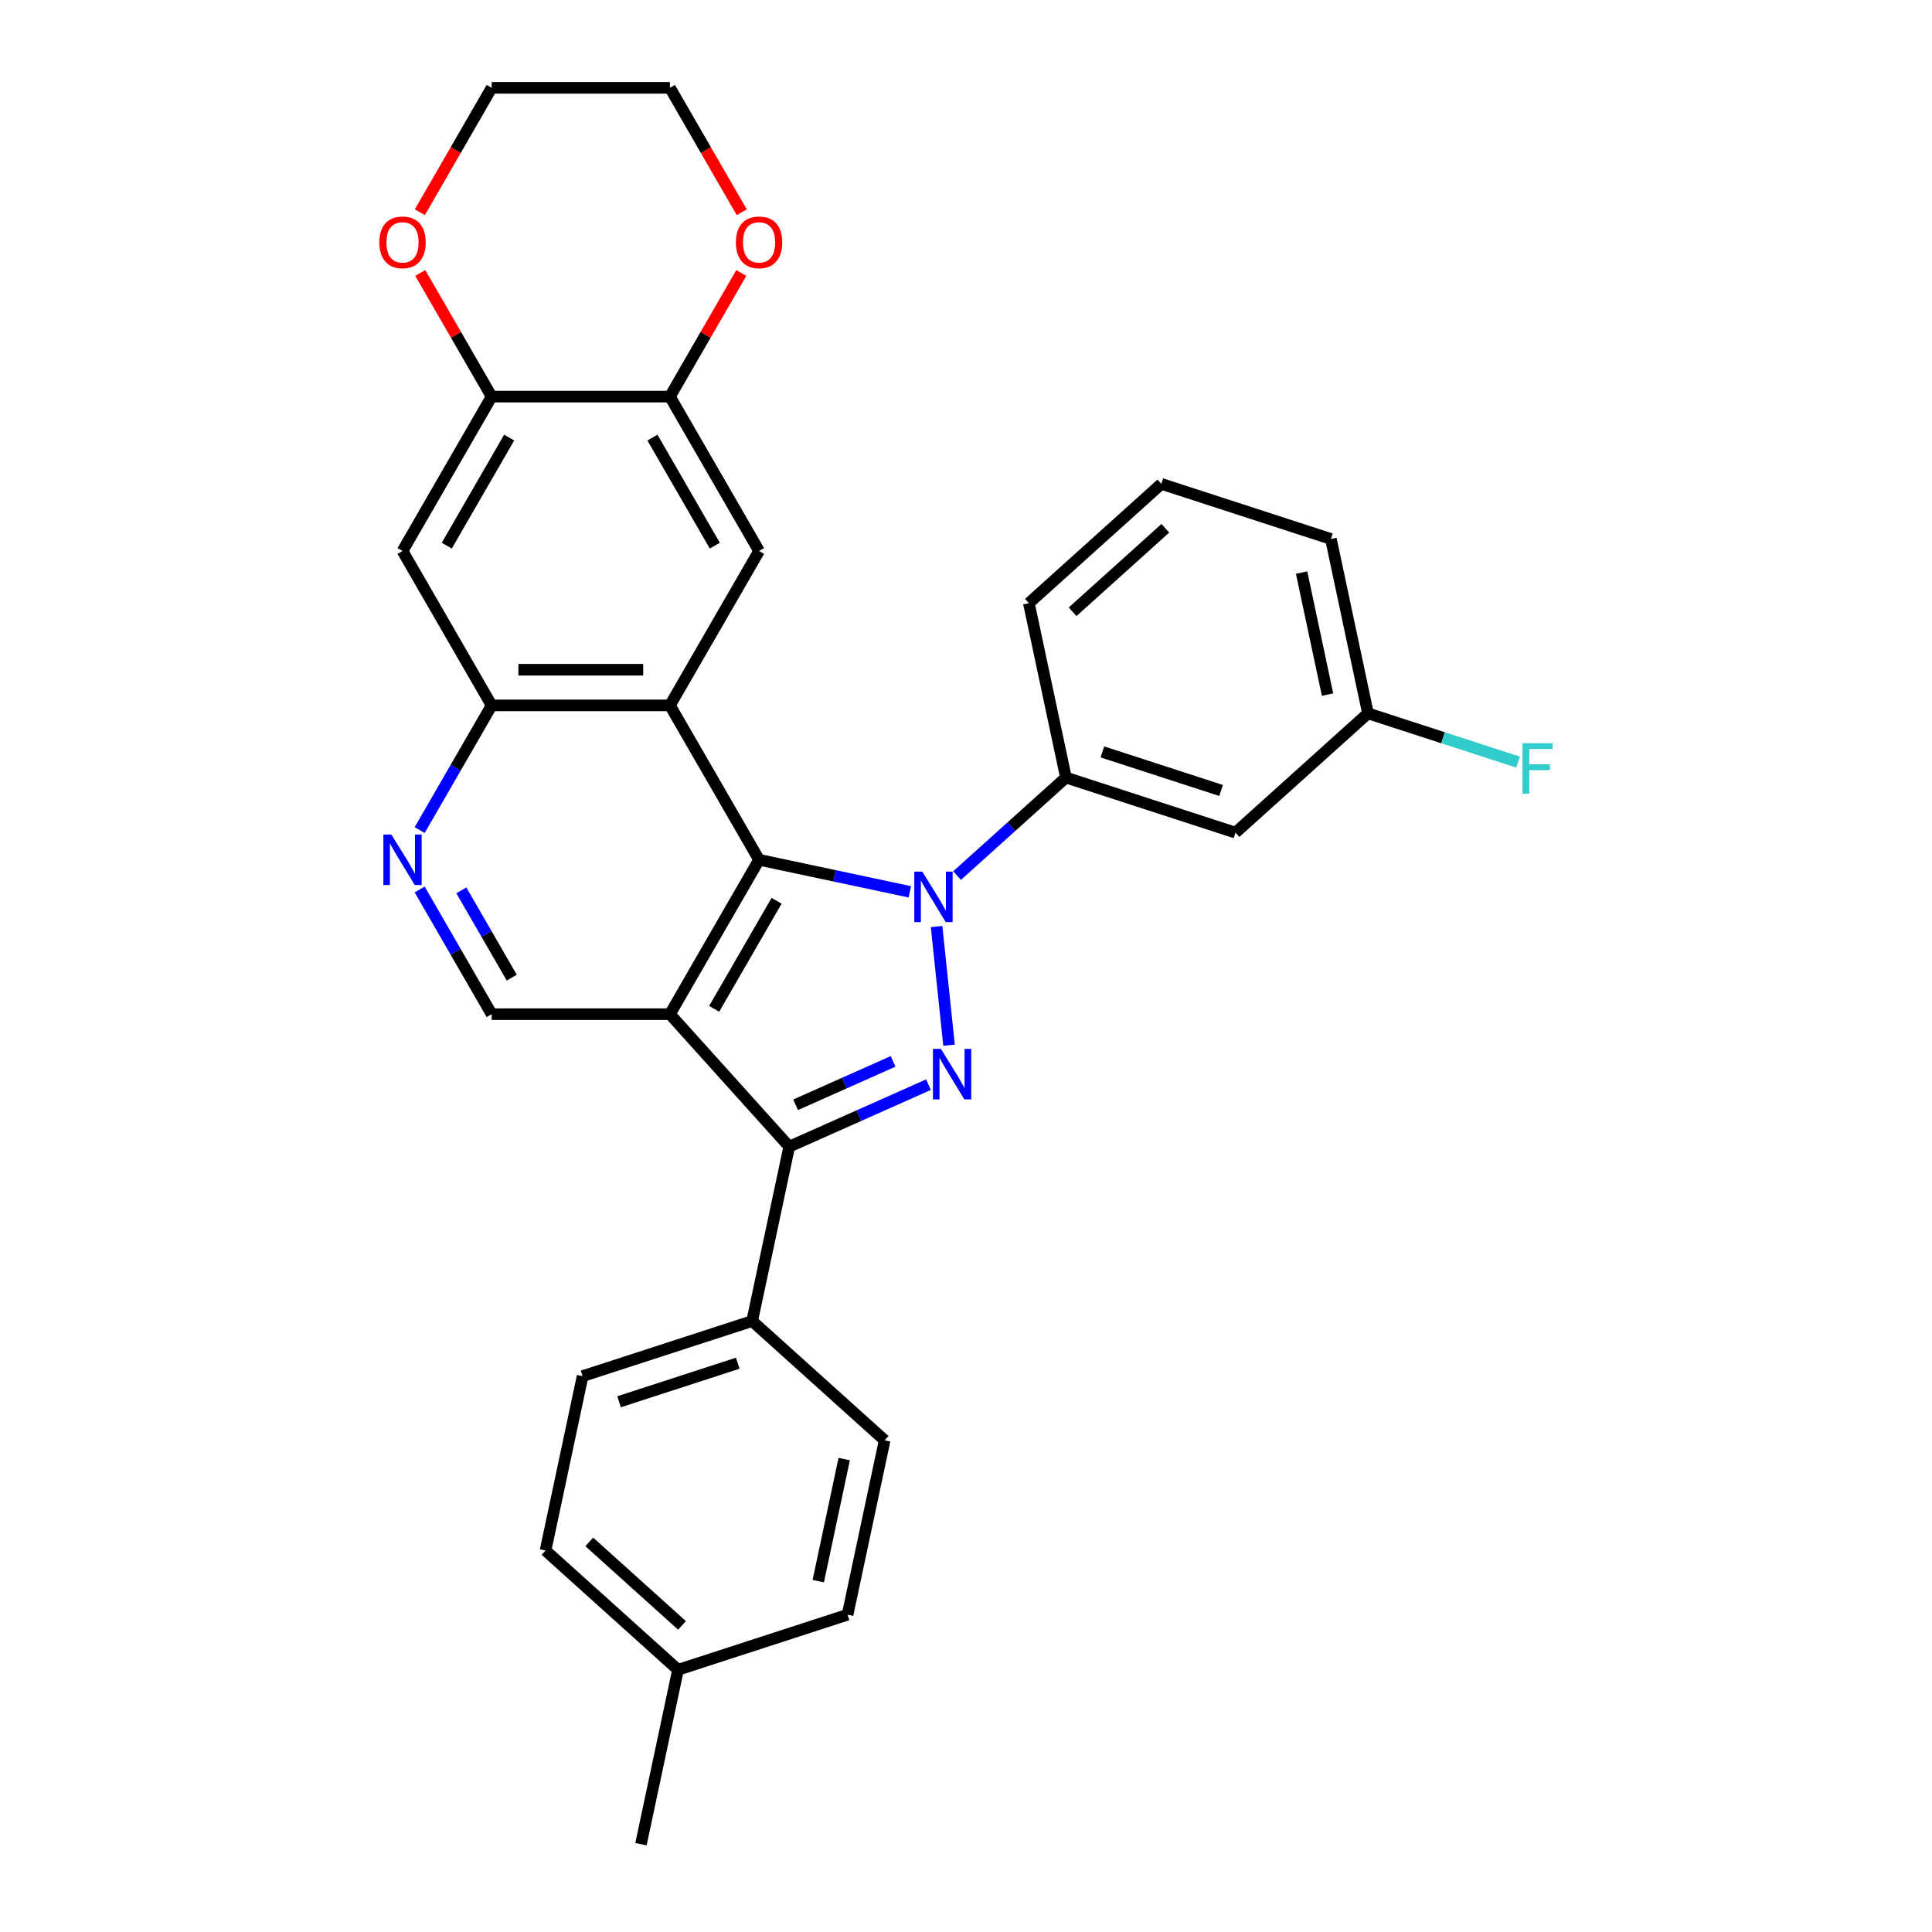 <?xml version='1.0' encoding='iso-8859-1'?>
<svg version='1.1' baseProfile='full'
              xmlns='http://www.w3.org/2000/svg'
                      xmlns:rdkit='http://www.rdkit.org/xml'
                      xmlns:xlink='http://www.w3.org/1999/xlink'
                  xml:space='preserve'
width='1000px' height='1000px' viewBox='0 0 1000 1000'>
<!-- END OF HEADER -->
<rect style='opacity:1.0;fill:#FFFFFF;stroke:none' width='1000' height='1000' x='0' y='0'> </rect>
<path class='bond-0' d='M 470.936,461.609 L 431.915,453.315' style='fill:none;fill-rule:evenodd;stroke:#0000FF;stroke-width:6px;stroke-linecap:butt;stroke-linejoin:miter;stroke-opacity:1' />
<path class='bond-0' d='M 431.915,453.315 L 392.894,445.021' style='fill:none;fill-rule:evenodd;stroke:#000000;stroke-width:6px;stroke-linecap:butt;stroke-linejoin:miter;stroke-opacity:1' />
<path class='bond-2' d='M 484.769,479.579 L 491.224,540.989' style='fill:none;fill-rule:evenodd;stroke:#0000FF;stroke-width:6px;stroke-linecap:butt;stroke-linejoin:miter;stroke-opacity:1' />
<path class='bond-6' d='M 495.371,453.205 L 523.549,427.833' style='fill:none;fill-rule:evenodd;stroke:#0000FF;stroke-width:6px;stroke-linecap:butt;stroke-linejoin:miter;stroke-opacity:1' />
<path class='bond-6' d='M 523.549,427.833 L 551.728,402.461' style='fill:none;fill-rule:evenodd;stroke:#000000;stroke-width:6px;stroke-linecap:butt;stroke-linejoin:miter;stroke-opacity:1' />
<path class='bond-1' d='M 392.894,445.021 L 346.756,524.934' style='fill:none;fill-rule:evenodd;stroke:#000000;stroke-width:6px;stroke-linecap:butt;stroke-linejoin:miter;stroke-opacity:1' />
<path class='bond-1' d='M 401.956,466.235 L 369.66,522.174' style='fill:none;fill-rule:evenodd;stroke:#000000;stroke-width:6px;stroke-linecap:butt;stroke-linejoin:miter;stroke-opacity:1' />
<path class='bond-4' d='M 392.894,445.021 L 346.756,365.107' style='fill:none;fill-rule:evenodd;stroke:#000000;stroke-width:6px;stroke-linecap:butt;stroke-linejoin:miter;stroke-opacity:1' />
<path class='bond-9' d='M 346.756,524.934 L 254.48,524.934' style='fill:none;fill-rule:evenodd;stroke:#000000;stroke-width:6px;stroke-linecap:butt;stroke-linejoin:miter;stroke-opacity:1' />
<path class='bond-30' d='M 346.756,524.934 L 408.501,593.508' style='fill:none;fill-rule:evenodd;stroke:#000000;stroke-width:6px;stroke-linecap:butt;stroke-linejoin:miter;stroke-opacity:1' />
<path class='bond-3' d='M 480.582,561.416 L 444.541,577.462' style='fill:none;fill-rule:evenodd;stroke:#0000FF;stroke-width:6px;stroke-linecap:butt;stroke-linejoin:miter;stroke-opacity:1' />
<path class='bond-3' d='M 444.541,577.462 L 408.501,593.508' style='fill:none;fill-rule:evenodd;stroke:#000000;stroke-width:6px;stroke-linecap:butt;stroke-linejoin:miter;stroke-opacity:1' />
<path class='bond-3' d='M 462.263,549.37 L 437.035,560.602' style='fill:none;fill-rule:evenodd;stroke:#0000FF;stroke-width:6px;stroke-linecap:butt;stroke-linejoin:miter;stroke-opacity:1' />
<path class='bond-3' d='M 437.035,560.602 L 411.807,571.835' style='fill:none;fill-rule:evenodd;stroke:#000000;stroke-width:6px;stroke-linecap:butt;stroke-linejoin:miter;stroke-opacity:1' />
<path class='bond-13' d='M 408.501,593.508 L 389.316,683.767' style='fill:none;fill-rule:evenodd;stroke:#000000;stroke-width:6px;stroke-linecap:butt;stroke-linejoin:miter;stroke-opacity:1' />
<path class='bond-5' d='M 346.756,365.107 L 254.48,365.107' style='fill:none;fill-rule:evenodd;stroke:#000000;stroke-width:6px;stroke-linecap:butt;stroke-linejoin:miter;stroke-opacity:1' />
<path class='bond-5' d='M 332.915,346.652 L 268.322,346.652' style='fill:none;fill-rule:evenodd;stroke:#000000;stroke-width:6px;stroke-linecap:butt;stroke-linejoin:miter;stroke-opacity:1' />
<path class='bond-7' d='M 346.756,365.107 L 392.894,285.194' style='fill:none;fill-rule:evenodd;stroke:#000000;stroke-width:6px;stroke-linecap:butt;stroke-linejoin:miter;stroke-opacity:1' />
<path class='bond-8' d='M 254.48,365.107 L 235.849,397.377' style='fill:none;fill-rule:evenodd;stroke:#000000;stroke-width:6px;stroke-linecap:butt;stroke-linejoin:miter;stroke-opacity:1' />
<path class='bond-8' d='M 235.849,397.377 L 217.218,429.647' style='fill:none;fill-rule:evenodd;stroke:#0000FF;stroke-width:6px;stroke-linecap:butt;stroke-linejoin:miter;stroke-opacity:1' />
<path class='bond-10' d='M 254.48,365.107 L 208.343,285.194' style='fill:none;fill-rule:evenodd;stroke:#000000;stroke-width:6px;stroke-linecap:butt;stroke-linejoin:miter;stroke-opacity:1' />
<path class='bond-14' d='M 551.728,402.461 L 639.487,430.976' style='fill:none;fill-rule:evenodd;stroke:#000000;stroke-width:6px;stroke-linecap:butt;stroke-linejoin:miter;stroke-opacity:1' />
<path class='bond-14' d='M 570.595,389.186 L 632.026,409.147' style='fill:none;fill-rule:evenodd;stroke:#000000;stroke-width:6px;stroke-linecap:butt;stroke-linejoin:miter;stroke-opacity:1' />
<path class='bond-24' d='M 551.728,402.461 L 532.543,312.202' style='fill:none;fill-rule:evenodd;stroke:#000000;stroke-width:6px;stroke-linecap:butt;stroke-linejoin:miter;stroke-opacity:1' />
<path class='bond-11' d='M 392.894,285.194 L 346.756,205.281' style='fill:none;fill-rule:evenodd;stroke:#000000;stroke-width:6px;stroke-linecap:butt;stroke-linejoin:miter;stroke-opacity:1' />
<path class='bond-11' d='M 369.991,282.435 L 337.694,226.495' style='fill:none;fill-rule:evenodd;stroke:#000000;stroke-width:6px;stroke-linecap:butt;stroke-linejoin:miter;stroke-opacity:1' />
<path class='bond-31' d='M 217.218,460.394 L 235.849,492.664' style='fill:none;fill-rule:evenodd;stroke:#0000FF;stroke-width:6px;stroke-linecap:butt;stroke-linejoin:miter;stroke-opacity:1' />
<path class='bond-31' d='M 235.849,492.664 L 254.48,524.934' style='fill:none;fill-rule:evenodd;stroke:#000000;stroke-width:6px;stroke-linecap:butt;stroke-linejoin:miter;stroke-opacity:1' />
<path class='bond-31' d='M 238.79,460.847 L 251.832,483.436' style='fill:none;fill-rule:evenodd;stroke:#0000FF;stroke-width:6px;stroke-linecap:butt;stroke-linejoin:miter;stroke-opacity:1' />
<path class='bond-31' d='M 251.832,483.436 L 264.874,506.025' style='fill:none;fill-rule:evenodd;stroke:#000000;stroke-width:6px;stroke-linecap:butt;stroke-linejoin:miter;stroke-opacity:1' />
<path class='bond-33' d='M 208.343,285.194 L 254.48,205.281' style='fill:none;fill-rule:evenodd;stroke:#000000;stroke-width:6px;stroke-linecap:butt;stroke-linejoin:miter;stroke-opacity:1' />
<path class='bond-33' d='M 231.246,282.435 L 263.542,226.495' style='fill:none;fill-rule:evenodd;stroke:#000000;stroke-width:6px;stroke-linecap:butt;stroke-linejoin:miter;stroke-opacity:1' />
<path class='bond-12' d='M 346.756,205.281 L 254.48,205.281' style='fill:none;fill-rule:evenodd;stroke:#000000;stroke-width:6px;stroke-linecap:butt;stroke-linejoin:miter;stroke-opacity:1' />
<path class='bond-15' d='M 346.756,205.281 L 365.228,173.288' style='fill:none;fill-rule:evenodd;stroke:#000000;stroke-width:6px;stroke-linecap:butt;stroke-linejoin:miter;stroke-opacity:1' />
<path class='bond-15' d='M 365.228,173.288 L 383.699,141.295' style='fill:none;fill-rule:evenodd;stroke:#FF0000;stroke-width:6px;stroke-linecap:butt;stroke-linejoin:miter;stroke-opacity:1' />
<path class='bond-16' d='M 254.48,205.281 L 236.009,173.288' style='fill:none;fill-rule:evenodd;stroke:#000000;stroke-width:6px;stroke-linecap:butt;stroke-linejoin:miter;stroke-opacity:1' />
<path class='bond-16' d='M 236.009,173.288 L 217.538,141.295' style='fill:none;fill-rule:evenodd;stroke:#FF0000;stroke-width:6px;stroke-linecap:butt;stroke-linejoin:miter;stroke-opacity:1' />
<path class='bond-17' d='M 389.316,683.767 L 301.556,712.282' style='fill:none;fill-rule:evenodd;stroke:#000000;stroke-width:6px;stroke-linecap:butt;stroke-linejoin:miter;stroke-opacity:1' />
<path class='bond-17' d='M 381.855,705.596 L 320.423,725.557' style='fill:none;fill-rule:evenodd;stroke:#000000;stroke-width:6px;stroke-linecap:butt;stroke-linejoin:miter;stroke-opacity:1' />
<path class='bond-18' d='M 389.316,683.767 L 457.89,745.512' style='fill:none;fill-rule:evenodd;stroke:#000000;stroke-width:6px;stroke-linecap:butt;stroke-linejoin:miter;stroke-opacity:1' />
<path class='bond-19' d='M 639.487,430.976 L 708.062,369.231' style='fill:none;fill-rule:evenodd;stroke:#000000;stroke-width:6px;stroke-linecap:butt;stroke-linejoin:miter;stroke-opacity:1' />
<path class='bond-26' d='M 383.933,109.847 L 365.345,77.651' style='fill:none;fill-rule:evenodd;stroke:#FF0000;stroke-width:6px;stroke-linecap:butt;stroke-linejoin:miter;stroke-opacity:1' />
<path class='bond-26' d='M 365.345,77.651 L 346.756,45.455' style='fill:none;fill-rule:evenodd;stroke:#000000;stroke-width:6px;stroke-linecap:butt;stroke-linejoin:miter;stroke-opacity:1' />
<path class='bond-35' d='M 217.303,109.847 L 235.892,77.651' style='fill:none;fill-rule:evenodd;stroke:#FF0000;stroke-width:6px;stroke-linecap:butt;stroke-linejoin:miter;stroke-opacity:1' />
<path class='bond-35' d='M 235.892,77.651 L 254.48,45.455' style='fill:none;fill-rule:evenodd;stroke:#000000;stroke-width:6px;stroke-linecap:butt;stroke-linejoin:miter;stroke-opacity:1' />
<path class='bond-20' d='M 301.556,712.282 L 282.371,802.542' style='fill:none;fill-rule:evenodd;stroke:#000000;stroke-width:6px;stroke-linecap:butt;stroke-linejoin:miter;stroke-opacity:1' />
<path class='bond-21' d='M 457.89,745.512 L 438.705,835.771' style='fill:none;fill-rule:evenodd;stroke:#000000;stroke-width:6px;stroke-linecap:butt;stroke-linejoin:miter;stroke-opacity:1' />
<path class='bond-21' d='M 436.96,755.214 L 423.531,818.395' style='fill:none;fill-rule:evenodd;stroke:#000000;stroke-width:6px;stroke-linecap:butt;stroke-linejoin:miter;stroke-opacity:1' />
<path class='bond-23' d='M 708.062,369.231 L 746.903,381.852' style='fill:none;fill-rule:evenodd;stroke:#000000;stroke-width:6px;stroke-linecap:butt;stroke-linejoin:miter;stroke-opacity:1' />
<path class='bond-23' d='M 746.903,381.852 L 785.745,394.472' style='fill:none;fill-rule:evenodd;stroke:#33CCCC;stroke-width:6px;stroke-linecap:butt;stroke-linejoin:miter;stroke-opacity:1' />
<path class='bond-32' d='M 708.062,369.231 L 688.876,278.972' style='fill:none;fill-rule:evenodd;stroke:#000000;stroke-width:6px;stroke-linecap:butt;stroke-linejoin:miter;stroke-opacity:1' />
<path class='bond-32' d='M 687.132,359.53 L 673.702,296.348' style='fill:none;fill-rule:evenodd;stroke:#000000;stroke-width:6px;stroke-linecap:butt;stroke-linejoin:miter;stroke-opacity:1' />
<path class='bond-34' d='M 282.371,802.542 L 350.945,864.286' style='fill:none;fill-rule:evenodd;stroke:#000000;stroke-width:6px;stroke-linecap:butt;stroke-linejoin:miter;stroke-opacity:1' />
<path class='bond-34' d='M 305.006,798.088 L 353.008,841.31' style='fill:none;fill-rule:evenodd;stroke:#000000;stroke-width:6px;stroke-linecap:butt;stroke-linejoin:miter;stroke-opacity:1' />
<path class='bond-22' d='M 438.705,835.771 L 350.945,864.286' style='fill:none;fill-rule:evenodd;stroke:#000000;stroke-width:6px;stroke-linecap:butt;stroke-linejoin:miter;stroke-opacity:1' />
<path class='bond-29' d='M 350.945,864.286 L 331.76,954.545' style='fill:none;fill-rule:evenodd;stroke:#000000;stroke-width:6px;stroke-linecap:butt;stroke-linejoin:miter;stroke-opacity:1' />
<path class='bond-25' d='M 532.543,312.202 L 601.117,250.457' style='fill:none;fill-rule:evenodd;stroke:#000000;stroke-width:6px;stroke-linecap:butt;stroke-linejoin:miter;stroke-opacity:1' />
<path class='bond-25' d='M 555.178,316.655 L 603.18,273.434' style='fill:none;fill-rule:evenodd;stroke:#000000;stroke-width:6px;stroke-linecap:butt;stroke-linejoin:miter;stroke-opacity:1' />
<path class='bond-28' d='M 601.117,250.457 L 688.876,278.972' style='fill:none;fill-rule:evenodd;stroke:#000000;stroke-width:6px;stroke-linecap:butt;stroke-linejoin:miter;stroke-opacity:1' />
<path class='bond-27' d='M 346.756,45.455 L 254.48,45.455' style='fill:none;fill-rule:evenodd;stroke:#000000;stroke-width:6px;stroke-linecap:butt;stroke-linejoin:miter;stroke-opacity:1' />
<path  class='atom-0' d='M 477.377 451.139
L 485.94 464.981
Q 486.789 466.347, 488.155 468.82
Q 489.521 471.293, 489.594 471.44
L 489.594 451.139
L 493.064 451.139
L 493.064 477.272
L 489.484 477.272
L 480.293 462.139
Q 479.223 460.367, 478.078 458.337
Q 476.971 456.307, 476.639 455.679
L 476.639 477.272
L 473.243 477.272
L 473.243 451.139
L 477.377 451.139
' fill='#0000FF'/>
<path  class='atom-3' d='M 487.022 542.91
L 495.586 556.751
Q 496.435 558.117, 497.8 560.59
Q 499.166 563.063, 499.24 563.21
L 499.24 542.91
L 502.709 542.91
L 502.709 569.042
L 499.129 569.042
L 489.938 553.909
Q 488.868 552.137, 487.724 550.107
Q 486.616 548.077, 486.284 547.45
L 486.284 569.042
L 482.889 569.042
L 482.889 542.91
L 487.022 542.91
' fill='#0000FF'/>
<path  class='atom-9' d='M 202.566 431.954
L 211.129 445.796
Q 211.978 447.161, 213.344 449.634
Q 214.71 452.107, 214.783 452.255
L 214.783 431.954
L 218.253 431.954
L 218.253 458.087
L 214.673 458.087
L 205.482 442.954
Q 204.412 441.182, 203.267 439.152
Q 202.16 437.122, 201.828 436.494
L 201.828 458.087
L 198.432 458.087
L 198.432 431.954
L 202.566 431.954
' fill='#0000FF'/>
<path  class='atom-16' d='M 380.898 125.442
Q 380.898 119.167, 383.999 115.66
Q 387.099 112.154, 392.894 112.154
Q 398.689 112.154, 401.79 115.66
Q 404.89 119.167, 404.89 125.442
Q 404.89 131.79, 401.753 135.407
Q 398.615 138.988, 392.894 138.988
Q 387.136 138.988, 383.999 135.407
Q 380.898 131.827, 380.898 125.442
M 392.894 136.035
Q 396.88 136.035, 399.021 133.377
Q 401.199 130.683, 401.199 125.442
Q 401.199 120.311, 399.021 117.727
Q 396.88 115.107, 392.894 115.107
Q 388.908 115.107, 386.73 117.69
Q 384.589 120.274, 384.589 125.442
Q 384.589 130.72, 386.73 133.377
Q 388.908 136.035, 392.894 136.035
' fill='#FF0000'/>
<path  class='atom-17' d='M 196.347 125.442
Q 196.347 119.167, 199.447 115.66
Q 202.548 112.154, 208.343 112.154
Q 214.137 112.154, 217.238 115.66
Q 220.338 119.167, 220.338 125.442
Q 220.338 131.79, 217.201 135.407
Q 214.064 138.988, 208.343 138.988
Q 202.585 138.988, 199.447 135.407
Q 196.347 131.827, 196.347 125.442
M 208.343 136.035
Q 212.329 136.035, 214.47 133.377
Q 216.647 130.683, 216.647 125.442
Q 216.647 120.311, 214.47 117.727
Q 212.329 115.107, 208.343 115.107
Q 204.356 115.107, 202.179 117.69
Q 200.038 120.274, 200.038 125.442
Q 200.038 130.72, 202.179 133.377
Q 204.356 136.035, 208.343 136.035
' fill='#FF0000'/>
<path  class='atom-24' d='M 788.051 384.68
L 803.591 384.68
L 803.591 387.67
L 791.558 387.67
L 791.558 395.605
L 802.262 395.605
L 802.262 398.632
L 791.558 398.632
L 791.558 410.812
L 788.051 410.812
L 788.051 384.68
' fill='#33CCCC'/>
</svg>
